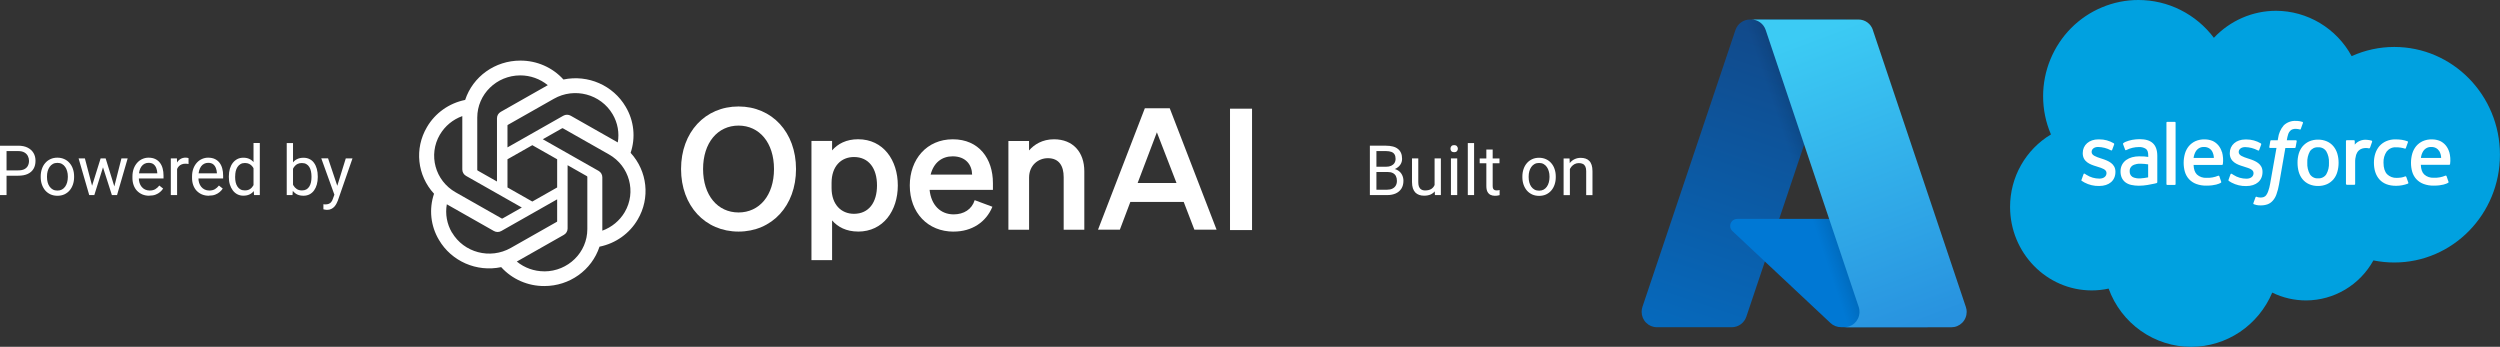 <?xml version="1.0" encoding="UTF-8"?><svg id="b" xmlns="http://www.w3.org/2000/svg" xmlns:xlink="http://www.w3.org/1999/xlink" viewBox="0 0 576.68 79.99"><rect x="0" y="0" width="576.68" height="79.99" fill="#333333" stroke="none"/><defs><linearGradient id="d" x1="412.05" y1="714.77" x2="388.85" y2="646.55" gradientTransform="translate(0 723.97) scale(1 -1)" gradientUnits="userSpaceOnUse"><stop offset="0" stop-color="#114a8b"/><stop offset="1" stop-color="#0669bc"/></linearGradient><linearGradient id="e" x1="420.64" y1="682.92" x2="415.32" y2="681.13" gradientTransform="translate(0 723.97) scale(1 -1)" gradientUnits="userSpaceOnUse"><stop offset="0" stop-color="#000" stop-opacity=".3"/><stop offset=".07" stop-color="#000" stop-opacity=".2"/><stop offset=".32" stop-color="#000" stop-opacity=".1"/><stop offset=".62" stop-color="#000" stop-opacity=".05"/><stop offset="1" stop-color="#000" stop-opacity="0"/></linearGradient><linearGradient id="f" x1="416.33" y1="715.63" x2="441.79" y2="648.11" gradientTransform="translate(0 723.97) scale(1 -1)" gradientUnits="userSpaceOnUse"><stop offset="0" stop-color="#3ccbf4"/><stop offset="1" stop-color="#2892df"/></linearGradient></defs><g id="c"><path d="M4.2,40.53H1.16v-1.23h3.04c.59,0,1.07-.09,1.43-.28,.36-.19,.63-.45,.8-.78,.17-.33,.26-.71,.26-1.14,0-.39-.09-.76-.26-1.1-.17-.34-.43-.62-.8-.83-.36-.21-.84-.32-1.43-.32H1.51v10.14H0v-11.38H4.2c.86,0,1.59,.15,2.18,.45,.59,.3,1.04,.71,1.35,1.23,.31,.52,.46,1.12,.46,1.79,0,.73-.15,1.35-.46,1.87-.31,.52-.76,.91-1.35,1.18-.59,.27-1.32,.4-2.18,.4Zm5.19,.33v-.18c0-.61,.09-1.17,.27-1.7,.18-.53,.43-.98,.77-1.37,.33-.39,.74-.69,1.21-.91,.47-.22,1.01-.33,1.59-.33s1.13,.11,1.6,.33c.48,.21,.89,.52,1.22,.91,.34,.39,.6,.84,.77,1.37,.18,.52,.27,1.09,.27,1.7v.18c0,.61-.09,1.17-.27,1.7-.18,.52-.43,.98-.77,1.37-.33,.39-.74,.69-1.21,.91-.47,.21-1,.32-1.59,.32s-1.13-.11-1.6-.32c-.47-.22-.88-.52-1.22-.91-.33-.39-.59-.85-.77-1.37-.18-.52-.27-1.09-.27-1.7Zm1.45-.18v.18c0,.42,.05,.82,.15,1.2,.1,.37,.25,.7,.45,.98,.2,.29,.46,.51,.76,.68,.3,.16,.65,.24,1.05,.24s.74-.08,1.04-.24c.3-.17,.55-.39,.75-.68,.2-.29,.35-.61,.45-.98,.1-.38,.16-.77,.16-1.2v-.18c0-.42-.05-.81-.16-1.18-.1-.38-.25-.71-.45-.99-.2-.29-.45-.52-.75-.69-.3-.17-.65-.25-1.05-.25s-.74,.08-1.05,.25c-.3,.17-.55,.4-.75,.69-.2,.29-.35,.62-.45,.99-.1,.37-.15,.76-.15,1.18Zm10.2,2.81l2.17-6.95h.95l-.19,1.38-2.21,7.07h-.93l.2-1.5Zm-1.46-6.95l1.85,7.03,.13,1.42h-.98l-2.45-8.45h1.45Zm6.66,6.98l1.77-6.98h1.44l-2.45,8.45h-.97l.22-1.48Zm-1.87-6.98l2.12,6.84,.24,1.62h-.92l-2.27-7.09-.19-1.37h1.02Zm10.06,8.61c-.59,0-1.12-.1-1.6-.3-.47-.2-.88-.49-1.23-.85-.34-.36-.6-.8-.78-1.3-.18-.5-.27-1.05-.27-1.64v-.33c0-.69,.1-1.3,.3-1.84,.2-.54,.48-1,.83-1.38s.74-.66,1.19-.85,.9-.29,1.38-.29c.6,0,1.12,.1,1.56,.31,.44,.21,.8,.5,1.09,.88,.28,.37,.49,.81,.62,1.31,.14,.5,.2,1.05,.2,1.64v.65h-6.31v-1.18h4.87v-.11c-.02-.38-.1-.74-.23-1.09-.13-.35-.34-.65-.62-.88-.29-.23-.68-.34-1.17-.34-.33,0-.63,.07-.91,.21-.28,.14-.51,.34-.71,.61-.2,.27-.35,.6-.46,.99-.11,.39-.16,.84-.16,1.35v.33c0,.4,.05,.78,.16,1.13,.11,.35,.28,.66,.49,.92,.22,.27,.48,.47,.79,.62,.31,.15,.67,.23,1.06,.23,.51,0,.94-.1,1.3-.31,.35-.21,.66-.49,.93-.84l.88,.7c-.18,.28-.41,.54-.7,.79-.28,.25-.63,.45-1.04,.61-.41,.16-.89,.23-1.45,.23Zm6.42-7.28v7.12h-1.45v-8.45h1.41l.04,1.33Zm2.64-1.38v1.34c-.13-.03-.24-.04-.35-.05-.1-.01-.22-.02-.36-.02-.33,0-.63,.05-.88,.16-.26,.1-.47,.25-.65,.44-.18,.19-.32,.41-.42,.67-.1,.26-.16,.54-.2,.84l-.41,.23c0-.51,.05-.99,.15-1.44,.1-.45,.26-.84,.48-1.19,.21-.35,.48-.62,.81-.81,.33-.2,.73-.3,1.19-.3,.1,0,.22,.01,.36,.04,.14,.02,.23,.04,.28,.07Zm4.69,8.66c-.59,0-1.12-.1-1.6-.3-.47-.2-.88-.49-1.23-.85-.34-.36-.6-.8-.78-1.3-.18-.5-.27-1.05-.27-1.64v-.33c0-.69,.1-1.3,.3-1.84,.2-.54,.48-1,.83-1.38s.74-.66,1.19-.85,.9-.29,1.38-.29c.6,0,1.12,.1,1.56,.31,.44,.21,.8,.5,1.09,.88,.28,.37,.49,.81,.62,1.31,.14,.5,.2,1.05,.2,1.64v.65h-6.31v-1.18h4.87v-.11c-.02-.38-.1-.74-.23-1.09-.13-.35-.34-.65-.62-.88-.29-.23-.68-.34-1.17-.34-.33,0-.63,.07-.91,.21-.28,.14-.51,.34-.71,.61-.2,.27-.35,.6-.46,.99-.11,.39-.16,.84-.16,1.35v.33c0,.4,.05,.78,.16,1.13,.11,.35,.28,.66,.49,.92,.22,.27,.48,.47,.79,.62,.31,.15,.67,.23,1.06,.23,.51,0,.94-.1,1.3-.31,.35-.21,.66-.49,.93-.84l.88,.7c-.18,.28-.41,.54-.7,.79-.28,.25-.63,.45-1.04,.61-.41,.16-.89,.23-1.45,.23Zm10.3-1.8v-10.36h1.45v12h-1.33l-.12-1.64Zm-5.69-2.49v-.16c0-.65,.08-1.23,.23-1.76,.16-.53,.39-.99,.68-1.37,.3-.38,.65-.67,1.05-.88,.41-.21,.87-.31,1.38-.31,.53,0,.99,.09,1.39,.28,.4,.18,.74,.45,1.02,.8,.28,.35,.5,.77,.66,1.27,.16,.49,.27,1.05,.34,1.68v.72c-.06,.62-.17,1.18-.34,1.67-.16,.49-.38,.92-.66,1.27-.28,.35-.61,.62-1.02,.8-.4,.18-.87,.27-1.41,.27-.49,0-.95-.11-1.36-.32-.41-.21-.76-.51-1.05-.9-.29-.39-.52-.84-.68-1.36-.16-.53-.23-1.1-.23-1.71Zm1.45-.16v.16c0,.42,.04,.82,.12,1.19,.09,.37,.22,.7,.41,.98,.18,.28,.41,.5,.7,.66,.28,.16,.62,.23,1.01,.23,.48,0,.87-.1,1.18-.3,.31-.2,.56-.47,.75-.8,.19-.33,.33-.7,.44-1.09v-1.88c-.06-.29-.15-.56-.27-.83-.11-.27-.27-.51-.45-.72-.18-.21-.41-.38-.68-.51-.27-.12-.58-.19-.95-.19-.4,0-.74,.08-1.02,.25-.28,.16-.51,.39-.7,.67-.18,.28-.32,.61-.41,.98-.08,.37-.12,.77-.12,1.19Zm11.9-7.7h1.45v10.36l-.12,1.64h-1.33v-12Zm7.16,7.7v.16c0,.61-.07,1.18-.22,1.71-.15,.52-.36,.97-.64,1.36-.28,.39-.62,.68-1.03,.9-.41,.21-.87,.32-1.4,.32s-1.01-.09-1.41-.27c-.4-.19-.74-.46-1.02-.8-.28-.35-.5-.77-.66-1.27-.16-.49-.27-1.05-.34-1.67v-.72c.06-.62,.17-1.18,.34-1.68,.17-.49,.39-.92,.66-1.27,.28-.35,.61-.62,1.02-.8,.4-.19,.87-.28,1.4-.28s1,.1,1.41,.31c.41,.2,.76,.49,1.03,.88,.28,.38,.49,.84,.64,1.37,.15,.53,.22,1.11,.22,1.76Zm-1.45,.16v-.16c0-.42-.04-.82-.12-1.19-.08-.38-.2-.7-.38-.98-.17-.29-.4-.51-.68-.67-.28-.17-.63-.25-1.04-.25-.36,0-.68,.06-.95,.19-.27,.12-.49,.29-.68,.51-.19,.21-.34,.45-.46,.72-.11,.27-.2,.54-.26,.83v1.88c.08,.36,.22,.72,.41,1.05,.19,.33,.45,.61,.77,.82,.32,.21,.72,.32,1.2,.32,.39,0,.72-.08,1-.23,.28-.16,.51-.38,.68-.66,.18-.28,.31-.61,.39-.98,.08-.37,.12-.77,.12-1.19Zm5.56,3.26l2.35-7.58h1.55l-3.39,9.76c-.08,.21-.18,.43-.31,.67-.12,.24-.29,.48-.48,.7-.2,.22-.44,.4-.72,.53-.28,.14-.61,.21-.99,.21-.11,0-.26-.02-.44-.05-.18-.03-.3-.06-.38-.08v-1.17s.1,.01,.19,.02c.09,.01,.16,.02,.2,.02,.33,0,.61-.04,.84-.13,.23-.08,.42-.23,.58-.43,.16-.2,.3-.47,.41-.82l.6-1.64Zm-1.73-7.58l2.2,6.56,.38,1.52-1.04,.53-3.11-8.62h1.58Z" style="fill:#fff;"/><path d="M157.1,38.99c0,8.5,5.56,14.43,13.26,14.43s13.26-5.93,13.26-14.43-5.56-14.43-13.26-14.43-13.26,5.93-13.26,14.43Zm21.44,0c0,6.08-3.37,10.02-8.18,10.02s-8.18-3.94-8.18-10.02,3.38-10.02,8.18-10.02,8.18,3.94,8.18,10.02Z" style="fill:#fff;"/><path d="M197.93,53.42c5.84,0,9.17-4.84,9.17-10.65s-3.33-10.65-9.17-10.65c-2.7,0-4.68,1.05-5.99,2.57v-2.18h-4.76v27.5h4.76v-9.17c1.31,1.52,3.29,2.57,5.99,2.57Zm-6.11-11.23c0-3.86,2.22-5.97,5.16-5.97,3.45,0,5.32,2.65,5.32,6.55s-1.87,6.55-5.32,6.55c-2.94,0-5.16-2.15-5.16-5.93v-1.21Z" style="fill:#fff;"/><path d="M219.99,53.42c4.17,0,7.46-2.15,8.93-5.73l-4.09-1.52c-.64,2.11-2.5,3.28-4.84,3.28-3.06,0-5.2-2.15-5.56-5.66h14.61v-1.56c0-5.62-3.21-10.1-9.25-10.1s-9.93,4.64-9.93,10.65c0,6.32,4.17,10.65,10.12,10.65Zm-.24-17.36c3.02,0,4.45,1.95,4.49,4.21h-9.57c.71-2.77,2.62-4.21,5.08-4.21Z" style="fill:#fff;"/><path d="M232.62,52.99h4.76v-12.01c0-2.92,2.18-4.49,4.33-4.49,2.62,0,3.65,1.83,3.65,4.37v12.13h4.76v-13.49c0-4.41-2.62-7.37-6.99-7.37-2.7,0-4.56,1.21-5.76,2.57v-2.18h-4.76v20.48Z" style="fill:#fff;"/><path d="M264.08,24.98l-10.8,28h5.04l2.42-6.4h12.31l2.46,6.4h5.12l-10.8-28h-5.76Zm2.78,5.54l4.53,11.7h-8.97l4.44-11.7Z" style="fill:#fff;"/><path d="M288.81,25.07h-5.08v28h5.08V25.07Z" style="fill:#fff;"/><path d="M145.46,35.27c1.2-3.54,.79-7.42-1.13-10.64-2.89-4.94-8.69-7.48-14.36-6.29-2.52-2.79-6.15-4.38-9.95-4.36-5.79-.01-10.94,3.65-12.72,9.07-3.72,.75-6.94,3.04-8.82,6.28-2.91,4.93-2.25,11.14,1.64,15.36-1.2,3.54-.79,7.42,1.13,10.64,2.89,4.94,8.69,7.48,14.36,6.29,2.52,2.79,6.15,4.38,9.95,4.36,5.8,.01,10.94-3.65,12.73-9.08,3.72-.75,6.94-3.04,8.82-6.28,2.91-4.93,2.24-11.13-1.64-15.36h0Zm-19.9,27.32c-2.32,0-4.57-.79-6.35-2.26,.08-.04,.22-.12,.31-.17l10.54-5.98c.54-.3,.87-.86,.87-1.47v-14.6l4.46,2.53s.08,.07,.09,.12v12.09c0,5.38-4.44,9.73-9.91,9.75Zm-21.31-8.94c-1.16-1.97-1.58-4.29-1.18-6.53,.08,.05,.22,.13,.31,.18l10.54,5.98c.53,.31,1.2,.31,1.73,0l12.87-7.3v5.05c0,.05-.02,.1-.06,.13l-10.65,6.04c-4.75,2.68-10.81,1.09-13.55-3.57Zm-2.77-22.6c1.16-1.98,2.99-3.49,5.16-4.27,0,.09,0,.25,0,.36v11.96c0,.61,.33,1.17,.86,1.47l12.87,7.3-4.46,2.53s-.1,.03-.15,.01l-10.66-6.05c-4.74-2.69-6.36-8.65-3.63-13.31h0Zm36.6,8.37l-12.87-7.3,4.46-2.53s.1-.03,.15-.01l10.65,6.04c4.74,2.69,6.37,8.66,3.63,13.32-1.16,1.97-2.99,3.48-5.16,4.27v-12.32c0-.61-.33-1.17-.86-1.47Zm4.43-6.56c-.08-.05-.21-.13-.31-.18l-10.54-5.98c-.53-.31-1.2-.31-1.73,0l-12.87,7.3v-5.05c0-.05,.02-.1,.06-.13l10.65-6.04c4.74-2.69,10.81-1.09,13.55,3.58,1.16,1.97,1.58,4.28,1.18,6.52h0Zm-27.87,9.01l-4.46-2.53s-.08-.07-.09-.12v-12.09c0-5.38,4.45-9.74,9.93-9.74,2.32,0,4.56,.8,6.34,2.26-.08,.04-.22,.12-.31,.17l-10.54,5.98c-.54,.3-.87,.86-.87,1.47v14.59s0,0,0,0Zm2.42-5.13l5.73-3.25,5.73,3.25v6.5l-5.73,3.25-5.73-3.25v-6.5Z" style="fill:#fff;"/><path d="M320.05,39.67h-2.88l-.02-1.21h2.62c.43,0,.81-.07,1.13-.22,.32-.15,.57-.35,.75-.62,.18-.28,.27-.6,.27-.98,0-.42-.08-.76-.24-1.02-.16-.27-.4-.46-.73-.58-.32-.12-.73-.19-1.23-.19h-2.22v10.14h-1.51v-11.38h3.73c.58,0,1.1,.06,1.56,.18,.46,.11,.85,.3,1.16,.55,.32,.24,.57,.56,.73,.94,.17,.38,.25,.84,.25,1.37,0,.47-.12,.89-.36,1.27-.24,.38-.57,.68-1,.92-.42,.24-.92,.39-1.48,.46l-.54,.37Zm-.07,5.32h-3.41l.85-1.23h2.55c.48,0,.89-.08,1.22-.25,.34-.17,.6-.4,.77-.7,.18-.31,.27-.67,.27-1.09s-.08-.79-.23-1.09c-.15-.31-.39-.54-.71-.71-.32-.17-.74-.25-1.25-.25h-2.15l.02-1.21h2.94l.32,.44c.55,.05,1.01,.2,1.39,.47,.38,.26,.67,.59,.87,1,.2,.41,.3,.85,.3,1.34,0,.71-.16,1.31-.47,1.8-.31,.48-.74,.85-1.3,1.11-.56,.25-1.22,.38-1.98,.38Zm10.94-1.95v-6.5h1.45v8.45h-1.38l-.07-1.95Zm.27-1.78l.6-.02c0,.56-.06,1.08-.18,1.56-.11,.47-.3,.89-.56,1.23-.26,.35-.6,.62-1.02,.82-.42,.19-.93,.29-1.54,.29-.41,0-.79-.06-1.13-.18-.34-.12-.63-.3-.88-.55-.24-.25-.43-.58-.57-.98-.13-.4-.2-.88-.2-1.45v-5.45h1.45v5.47c0,.38,.04,.7,.12,.95,.09,.24,.21,.44,.35,.59,.15,.14,.32,.24,.5,.3,.19,.06,.38,.09,.58,.09,.61,0,1.1-.12,1.46-.35,.36-.24,.62-.56,.77-.96,.16-.41,.24-.86,.24-1.35Zm4.95-4.72v8.45h-1.45v-8.45h1.45Zm-1.56-2.24c0-.23,.07-.43,.21-.59,.15-.16,.36-.24,.64-.24s.49,.08,.63,.24c.15,.16,.23,.36,.23,.59s-.08,.42-.23,.58c-.15,.16-.36,.23-.63,.23s-.49-.08-.64-.23c-.14-.16-.21-.35-.21-.58Zm5.45-1.3v12h-1.45v-12h1.45Zm5.86,3.55v1.11h-4.57v-1.11h4.57Zm-3.02-2.05h1.45v8.41c0,.29,.04,.5,.13,.65,.09,.15,.2,.24,.34,.29,.14,.05,.29,.07,.45,.07,.12,0,.24-.01,.38-.03,.14-.03,.24-.05,.3-.06v1.18c-.11,.04-.26,.07-.45,.1-.18,.04-.4,.05-.66,.05-.35,0-.68-.07-.98-.21-.3-.14-.53-.38-.71-.7-.17-.33-.26-.78-.26-1.34v-8.41Zm8.3,6.38v-.18c0-.61,.09-1.17,.27-1.7,.18-.53,.43-.98,.77-1.37,.33-.39,.74-.69,1.21-.91,.47-.22,1.01-.33,1.59-.33s1.13,.11,1.6,.33c.48,.21,.89,.52,1.22,.91,.34,.39,.6,.84,.77,1.37,.18,.52,.27,1.09,.27,1.7v.18c0,.61-.09,1.17-.27,1.7s-.43,.98-.77,1.37c-.33,.39-.74,.69-1.21,.91-.47,.21-1,.32-1.59,.32s-1.13-.11-1.6-.32c-.47-.22-.88-.52-1.22-.91-.33-.39-.59-.85-.77-1.37s-.27-1.09-.27-1.7Zm1.45-.18v.18c0,.42,.05,.82,.15,1.2,.1,.37,.25,.7,.45,.98,.2,.29,.46,.51,.76,.68,.3,.16,.65,.24,1.05,.24s.74-.08,1.04-.24c.3-.17,.55-.39,.75-.68,.2-.29,.35-.61,.45-.98,.1-.38,.16-.77,.16-1.2v-.18c0-.42-.05-.81-.16-1.18-.1-.38-.25-.71-.45-.99-.2-.29-.45-.52-.75-.69-.3-.17-.65-.25-1.05-.25s-.74,.08-1.05,.25c-.3,.17-.55,.4-.75,.69-.2,.29-.35,.62-.45,.99-.1,.37-.15,.76-.15,1.18Zm9.51-2.34v6.65h-1.45v-8.45h1.37l.08,1.8Zm-.34,2.1l-.6-.02c0-.58,.09-1.11,.26-1.6,.17-.49,.4-.92,.7-1.29,.3-.36,.66-.65,1.08-.84,.42-.2,.89-.3,1.4-.3,.42,0,.79,.06,1.12,.17,.33,.11,.62,.29,.85,.53,.24,.24,.42,.56,.55,.95,.12,.39,.19,.86,.19,1.41v5.54h-1.45v-5.55c0-.44-.07-.8-.2-1.06-.13-.27-.32-.47-.57-.59-.25-.12-.56-.19-.92-.19s-.69,.08-.98,.23c-.29,.15-.54,.36-.76,.62-.21,.27-.37,.57-.49,.91-.11,.34-.17,.7-.17,1.08Z" style="fill:#fff;"/><path d="M403.68,4.5h22.19l-23.04,68.56c-.24,.7-.69,1.32-1.29,1.75-.6,.43-1.32,.67-2.06,.67h-17.28c-.94,0-1.83-.37-2.49-1.04-.66-.66-1.03-1.57-1.03-2.51,0-.39,.06-.77,.18-1.13l21.46-63.88c.24-.71,.69-1.32,1.29-1.75,.6-.43,1.32-.67,2.07-.67h0Z" style="fill:url(#d);"/><path d="M435.93,50.49h-35.19c-.43,0-.85,.17-1.16,.48-.31,.31-.48,.73-.48,1.16,0,.23,.05,.45,.15,.66,.09,.21,.23,.39,.4,.54l22.59,21.18c.66,.62,1.53,.96,2.43,.96h19.93l-8.66-24.98Z" style="fill:#0078d4;"/><path d="M403.68,4.5c-.75,0-1.48,.23-2.08,.67-.6,.44-1.05,1.07-1.28,1.79l-21.43,63.78c-.32,.88-.27,1.86,.13,2.71s1.12,1.51,2,1.82c.38,.14,.79,.21,1.2,.21h17.72c.66-.12,1.27-.41,1.79-.85,.51-.44,.9-1,1.12-1.63l4.27-12.65,15.27,14.3c.64,.53,1.44,.83,2.27,.83h19.86l-8.73-24.99h-25.39l15.54-45.99h-22.26Z" style="fill:url(#e);"/><path d="M432.02,6.91c-.23-.7-.68-1.32-1.28-1.75-.6-.43-1.32-.66-2.06-.66h-24.74c.74,0,1.46,.23,2.06,.66,.6,.43,1.05,1.04,1.29,1.75l21.46,63.89c.15,.44,.21,.91,.18,1.37-.03,.46-.15,.92-.36,1.34-.21,.42-.49,.79-.84,1.1-.35,.31-.76,.54-1.2,.69-.36,.12-.74,.19-1.13,.19h24.73c.46,0,.92-.09,1.35-.27,.43-.18,.82-.44,1.15-.77,.33-.33,.59-.72,.76-1.15,.18-.43,.27-.89,.27-1.36,0-.38-.06-.77-.19-1.13l-21.46-63.89Z" style="fill:url(#f);"/><path d="M510.7,8.7c1.85-1.96,4.07-3.52,6.53-4.59,2.46-1.07,5.11-1.62,7.79-1.62,3.56,.01,7.06,.99,10.13,2.83,3.07,1.84,5.59,4.47,7.31,7.63,3.1-1.4,6.45-2.12,9.84-2.12,13.45,0,24.37,11.13,24.37,24.86s-10.92,24.86-24.37,24.86c-1.62,0-3.23-.16-4.82-.48-1.55,2.79-3.8,5.12-6.53,6.74-2.73,1.62-5.84,2.48-9,2.49-2.71,0-5.38-.61-7.81-1.81-1.56,3.71-4.16,6.87-7.48,9.1-3.32,2.22-7.22,3.41-11.2,3.42-4.15,0-8.21-1.28-11.62-3.69-3.41-2.4-6.01-5.81-7.44-9.75-1.28,.28-2.58,.42-3.88,.42-10.42,0-18.85-8.65-18.85-19.27,0-3.37,.86-6.69,2.52-9.62,1.65-2.93,4.04-5.37,6.91-7.09-1.2-2.78-1.81-5.78-1.81-8.82,0-2.91,.57-5.8,1.68-8.49s2.72-5.14,4.76-7.2c2.04-2.06,4.46-3.69,7.12-4.8C487.53,.57,490.38,0,493.26,0c3.38,0,6.71,.78,9.73,2.3,3.03,1.52,5.66,3.72,7.71,6.44" style="fill:#00a1e0; fill-rule:evenodd;"/><path d="M480.14,41.45c-.07,.19,.02,.23,.05,.26,.21,.14,.42,.27,.64,.39,1.04,.55,2.2,.83,3.38,.8,2.32,0,3.76-1.26,3.76-3.25v-.04c0-1.86-1.63-2.52-3.15-3.01l-.2-.06c-1.15-.38-2.14-.71-2.14-1.47v-.03c0-.65,.58-1.14,1.48-1.14,1.02,.02,2.03,.28,2.94,.76,0,0,.22,.15,.31-.07,.04-.12,.42-1.17,.47-1.28,.02-.05,.01-.1,0-.15-.02-.05-.06-.09-.1-.11-1.01-.59-2.15-.91-3.32-.9h-.23c-2.12,0-3.6,1.3-3.6,3.15v.04c0,1.96,1.64,2.59,3.16,3.04l.24,.08c1.11,.34,2.08,.65,2.08,1.44v.04c0,.73-.63,1.26-1.63,1.26-1.06,0-2.09-.29-2.99-.87-.16-.1-.26-.16-.38-.24-.02-.02-.05-.04-.08-.04-.03,0-.07,0-.1,0-.03,.01-.06,.03-.08,.05-.02,.03-.04,.06-.04,.09l-.46,1.28m33.92,0c-.07,.19,.03,.23,.05,.26,.21,.14,.42,.27,.64,.39,1.04,.55,2.2,.83,3.38,.8,2.32,0,3.76-1.26,3.76-3.25v-.04c0-1.85-1.62-2.52-3.15-3.01l-.2-.06c-1.15-.38-2.14-.71-2.14-1.47v-.02c0-.65,.58-1.14,1.47-1.14,1.03,.02,2.03,.28,2.94,.76,0,0,.23,.15,.31-.08,.05-.12,.42-1.17,.47-1.28,.02-.05,.01-.1,0-.15-.02-.05-.06-.09-.1-.11-1.01-.59-2.16-.91-3.32-.9h-.23c-2.12,0-3.6,1.3-3.6,3.15v.04c0,1.96,1.64,2.59,3.16,3.04l.24,.08c1.12,.34,2.08,.65,2.08,1.44v.04c0,.73-.63,1.26-1.63,1.26-1.06,0-2.1-.29-2.99-.87-.16-.1-.26-.16-.38-.24-.02-.02-.05-.03-.09-.04-.03,0-.06,0-.09,0-.03,.01-.06,.03-.08,.05-.02,.02-.04,.05-.05,.08l-.46,1.28m23.17-3.93c.05,.93-.16,1.85-.62,2.66-.2,.31-.49,.56-.82,.72s-.7,.24-1.07,.21c-.37,.03-.73-.04-1.06-.21-.33-.16-.61-.41-.82-.72-.45-.81-.66-1.73-.61-2.66-.05-.92,.16-1.84,.61-2.65,.21-.31,.49-.55,.82-.72,.33-.16,.7-.23,1.06-.2,.37-.03,.73,.04,1.07,.2,.33,.16,.61,.41,.82,.72,.46,.8,.67,1.72,.62,2.65m1.93-2.1c-.18-.61-.48-1.19-.88-1.68-.4-.49-.91-.88-1.49-1.14-.65-.29-1.36-.43-2.08-.42-.71-.01-1.42,.13-2.08,.42-.57,.27-1.08,.66-1.49,1.14-.4,.49-.7,1.07-.88,1.68-.19,.68-.29,1.39-.28,2.1,0,.71,.09,1.42,.28,2.1,.18,.62,.47,1.2,.88,1.7,.41,.49,.91,.87,1.49,1.13,.65,.29,1.36,.43,2.08,.42,.71,.01,1.42-.13,2.08-.42,.57-.26,1.08-.65,1.49-1.13,.41-.5,.71-1.08,.88-1.7,.2-.68,.29-1.39,.29-2.1,0-.71-.09-1.42-.29-2.1Zm15.9,5.37s-.02-.05-.04-.07c-.02-.02-.04-.04-.06-.05-.02-.01-.05-.02-.07-.02-.03,0-.05,0-.08,.01-.29,.12-.59,.21-.9,.26-.35,.05-.7,.08-1.06,.08-.41,.02-.81-.04-1.19-.19-.38-.14-.73-.37-1.02-.65-.54-.56-.83-1.46-.83-2.67-.04-.92,.22-1.83,.74-2.58,.26-.32,.58-.58,.96-.75,.37-.17,.78-.24,1.19-.21,.69-.01,1.38,.09,2.05,.3,0,0,.15,.07,.22-.13,.17-.47,.29-.81,.48-1.34,0-.02,.01-.05,.01-.07,0-.02,0-.05-.02-.07-.01-.02-.03-.04-.05-.06-.02-.02-.04-.03-.07-.03-.42-.15-.85-.26-1.29-.33-.48-.07-.97-.1-1.45-.1-.74-.02-1.47,.13-2.16,.42-.59,.26-1.13,.65-1.56,1.14-.42,.5-.74,1.08-.94,1.7-.22,.68-.32,1.39-.32,2.1,0,1.62,.42,2.94,1.29,3.9,.87,.96,2.14,1.45,3.82,1.45,.93,0,1.86-.17,2.74-.5,.04-.02,.07-.06,.09-.1,.01-.04,.01-.09,0-.13l-.48-1.33m3.38-4.37c.06-.55,.24-1.09,.53-1.56,.2-.31,.48-.57,.81-.74,.33-.17,.7-.25,1.07-.22,.36-.02,.72,.06,1.05,.23,.32,.17,.59,.42,.79,.73,.27,.48,.41,1.01,.42,1.56h-4.65Zm6.52-1.39c-.17-.57-.45-1.1-.83-1.55-.35-.4-.77-.73-1.25-.96-.59-.25-1.23-.38-1.88-.38-.74-.02-1.48,.12-2.16,.42-.58,.27-1.1,.67-1.51,1.16-.41,.51-.71,1.09-.89,1.72-.19,.68-.29,1.39-.29,2.1,0,.71,.09,1.42,.29,2.1,.19,.62,.51,1.2,.95,1.68,.46,.49,1.03,.87,1.66,1.1,.76,.28,1.57,.41,2.38,.39,1.89,0,2.91-.42,3.3-.66,.07-.04,.14-.11,.05-.31l-.42-1.21s-.02-.05-.04-.07c-.02-.02-.04-.03-.06-.05-.02-.01-.05-.02-.07-.02-.03,0-.05,0-.08,.01-.85,.36-1.77,.53-2.69,.49-.41,.03-.81-.03-1.2-.16-.38-.13-.74-.34-1.04-.62-.48-.49-.72-1.2-.76-2.2h6.56s.09-.02,.13-.05c.04-.03,.06-.08,.06-.12,.13-.95,.06-1.92-.2-2.85l-.04,.04Zm-58.96,1.39c.07-.55,.25-1.09,.54-1.56,.2-.31,.48-.57,.81-.74,.33-.17,.7-.25,1.07-.22,.36-.02,.72,.06,1.05,.23,.32,.17,.6,.42,.79,.73,.27,.48,.41,1.01,.42,1.56h-4.66Zm6.52-1.39c-.16-.57-.45-1.1-.83-1.55-.35-.4-.77-.73-1.25-.96-.59-.25-1.23-.38-1.88-.38-.74-.02-1.48,.12-2.16,.42-.58,.27-1.1,.67-1.51,1.16-.41,.51-.71,1.09-.89,1.72-.19,.68-.29,1.39-.29,2.1,0,.71,.09,1.42,.29,2.1,.19,.62,.51,1.2,.95,1.68,.46,.49,1.03,.87,1.66,1.1,.76,.28,1.57,.41,2.38,.39,1.89,0,2.91-.42,3.3-.66,.08-.04,.14-.11,.06-.31l-.41-1.21s-.05-.09-.1-.11c-.05-.02-.1-.02-.15,0-.85,.36-1.77,.53-2.69,.49-.41,.03-.81-.03-1.2-.16-.38-.13-.74-.34-1.04-.62-.48-.49-.72-1.2-.76-2.2h6.56s.09-.02,.13-.05c.04-.03,.06-.08,.06-.12,.13-.95,.06-1.92-.2-2.85l-.04,.04Zm-20.68,5.71c-.15-.1-.28-.23-.38-.39-.15-.26-.22-.56-.2-.86-.02-.24,.03-.49,.13-.71,.1-.22,.26-.41,.45-.55,0,0,.57-.5,1.9-.48,.6,.01,1.19,.06,1.78,.15v3c-.58,.12-1.17,.2-1.77,.24-1.33,.08-1.92-.39-1.92-.39v-.02Zm2.61-4.66c-.27,0-.61-.03-1.02-.03-.54,0-1.08,.07-1.61,.21-.49,.13-.95,.35-1.37,.64-.4,.29-.72,.66-.95,1.09-.24,.47-.36,1-.35,1.53-.01,.52,.09,1.04,.3,1.51,.2,.41,.49,.77,.86,1.04,.4,.29,.85,.48,1.33,.58,.57,.12,1.15,.19,1.73,.18,.67,0,1.33-.06,1.99-.17,.55-.1,1.1-.21,1.66-.32,.22-.05,.46-.12,.46-.12,.05-.01,.09-.04,.11-.08,.03-.04,.04-.09,.04-.14v-6.05c0-1.33-.35-2.31-1.04-2.94-.69-.63-1.7-.92-3.01-.92-.59,0-1.18,.06-1.76,.16,0,0-1.43,.28-2.02,.75-.04,.03-.07,.07-.08,.12-.01,.05,0,.1,.02,.14l.47,1.26s.02,.04,.03,.06c.01,.02,.03,.03,.05,.04,.02,0,.04,.02,.06,.02,.02,0,.05,0,.07-.01,.04-.01,.07-.03,.11-.05,.89-.44,1.86-.67,2.85-.67,.57-.04,1.14,.11,1.62,.42,.36,.28,.54,.7,.54,1.58v.28c-.56-.08-1.08-.13-1.08-.13h-.02Zm52.73-3.41s.02-.09,0-.14c-.02-.04-.05-.08-.1-.1-.36-.1-.72-.16-1.1-.19-.58-.06-1.16,.03-1.69,.27-.43,.19-.81,.47-1.11,.84v-.81s0-.05-.01-.08c0-.02-.02-.05-.04-.07-.02-.02-.04-.03-.06-.04-.02-.01-.05-.02-.07-.02h-1.66s-.05,0-.08,.02c-.02,.01-.05,.03-.06,.04-.02,.02-.03,.04-.04,.07,0,.02-.01,.05-.01,.08v9.87c0,.05,.02,.1,.06,.14s.09,.06,.14,.06h1.72s.05,0,.08-.01c.02,0,.05-.02,.07-.04,.02-.02,.03-.04,.04-.07s.02-.05,.01-.08v-4.95c-.02-.59,.06-1.17,.22-1.74,.12-.36,.31-.7,.57-.97,.23-.23,.5-.39,.81-.49,.29-.08,.58-.13,.88-.13,.24,0,.48,.03,.72,.09,.13,0,.19-.06,.24-.18,.11-.3,.42-1.21,.49-1.39" style="fill:#fffffe; fill-rule:evenodd;"/><path d="M531.13,28.12c-.21-.07-.43-.12-.65-.16-.29-.05-.59-.07-.89-.07-.51-.03-1.01,.04-1.49,.22-.48,.17-.91,.44-1.29,.79-.73,.84-1.19,1.89-1.32,3l-.08,.45h-1.49c-.05,0-.11,.02-.15,.05-.04,.04-.07,.08-.07,.14l-.24,1.38c0,.13,.04,.21,.21,.21h1.45l-1.47,8.29c-.09,.56-.23,1.1-.42,1.63-.1,.34-.26,.66-.46,.94-.15,.22-.35,.38-.6,.47-.25,.08-.51,.12-.77,.11-.18,0-.35-.02-.52-.06-.12-.03-.24-.06-.35-.12-.02,0-.05-.01-.07-.01-.02,0-.05,0-.07,.02s-.04,.02-.06,.04c-.02,.02-.03,.04-.04,.06-.05,.14-.44,1.21-.49,1.34-.01,.02-.02,.05-.02,.08,0,.03,0,.05,.01,.08,0,.02,.02,.05,.04,.07,.02,.02,.04,.03,.06,.04,.2,.07,.39,.13,.6,.18,.32,.07,.64,.1,.96,.09,.55,.01,1.09-.07,1.61-.25,.47-.17,.88-.46,1.21-.84,.38-.43,.67-.94,.85-1.48,.26-.72,.45-1.47,.58-2.23l1.47-8.44h2.16c.05,0,.1-.02,.14-.05,.04-.04,.07-.08,.07-.14l.25-1.38c0-.13-.04-.21-.21-.21h-2.08c.08-.51,.19-1.01,.35-1.49,.1-.27,.25-.51,.46-.71,.15-.16,.34-.28,.55-.34,.23-.07,.47-.11,.71-.1,.18,0,.36,.02,.54,.05,.2,.04,.28,.07,.34,.08,.21,.07,.24,0,.28-.1l.5-1.39s.01-.05,.01-.07c0-.02,0-.05-.02-.07-.01-.02-.03-.04-.05-.06-.02-.02-.04-.03-.06-.03m-29.26,14.32s0,.05-.01,.08-.02,.05-.04,.07c-.02,.02-.04,.03-.06,.04-.02,.01-.05,.02-.08,.02h-1.74s-.05,0-.07-.02c-.02-.01-.04-.03-.06-.04-.02-.02-.03-.04-.04-.06,0-.02-.01-.05-.01-.08v-14.15s0-.05,.01-.08c0-.02,.02-.05,.04-.06,.02-.02,.04-.03,.06-.04,.02-.01,.05-.02,.07-.02h1.74s.05,0,.08,.02c.02,.01,.05,.03,.06,.04,.02,.02,.03,.04,.04,.07,0,.02,.01,.05,.01,.08v14.14" style="fill:#fffffe; fill-rule:evenodd;"/></g></svg>